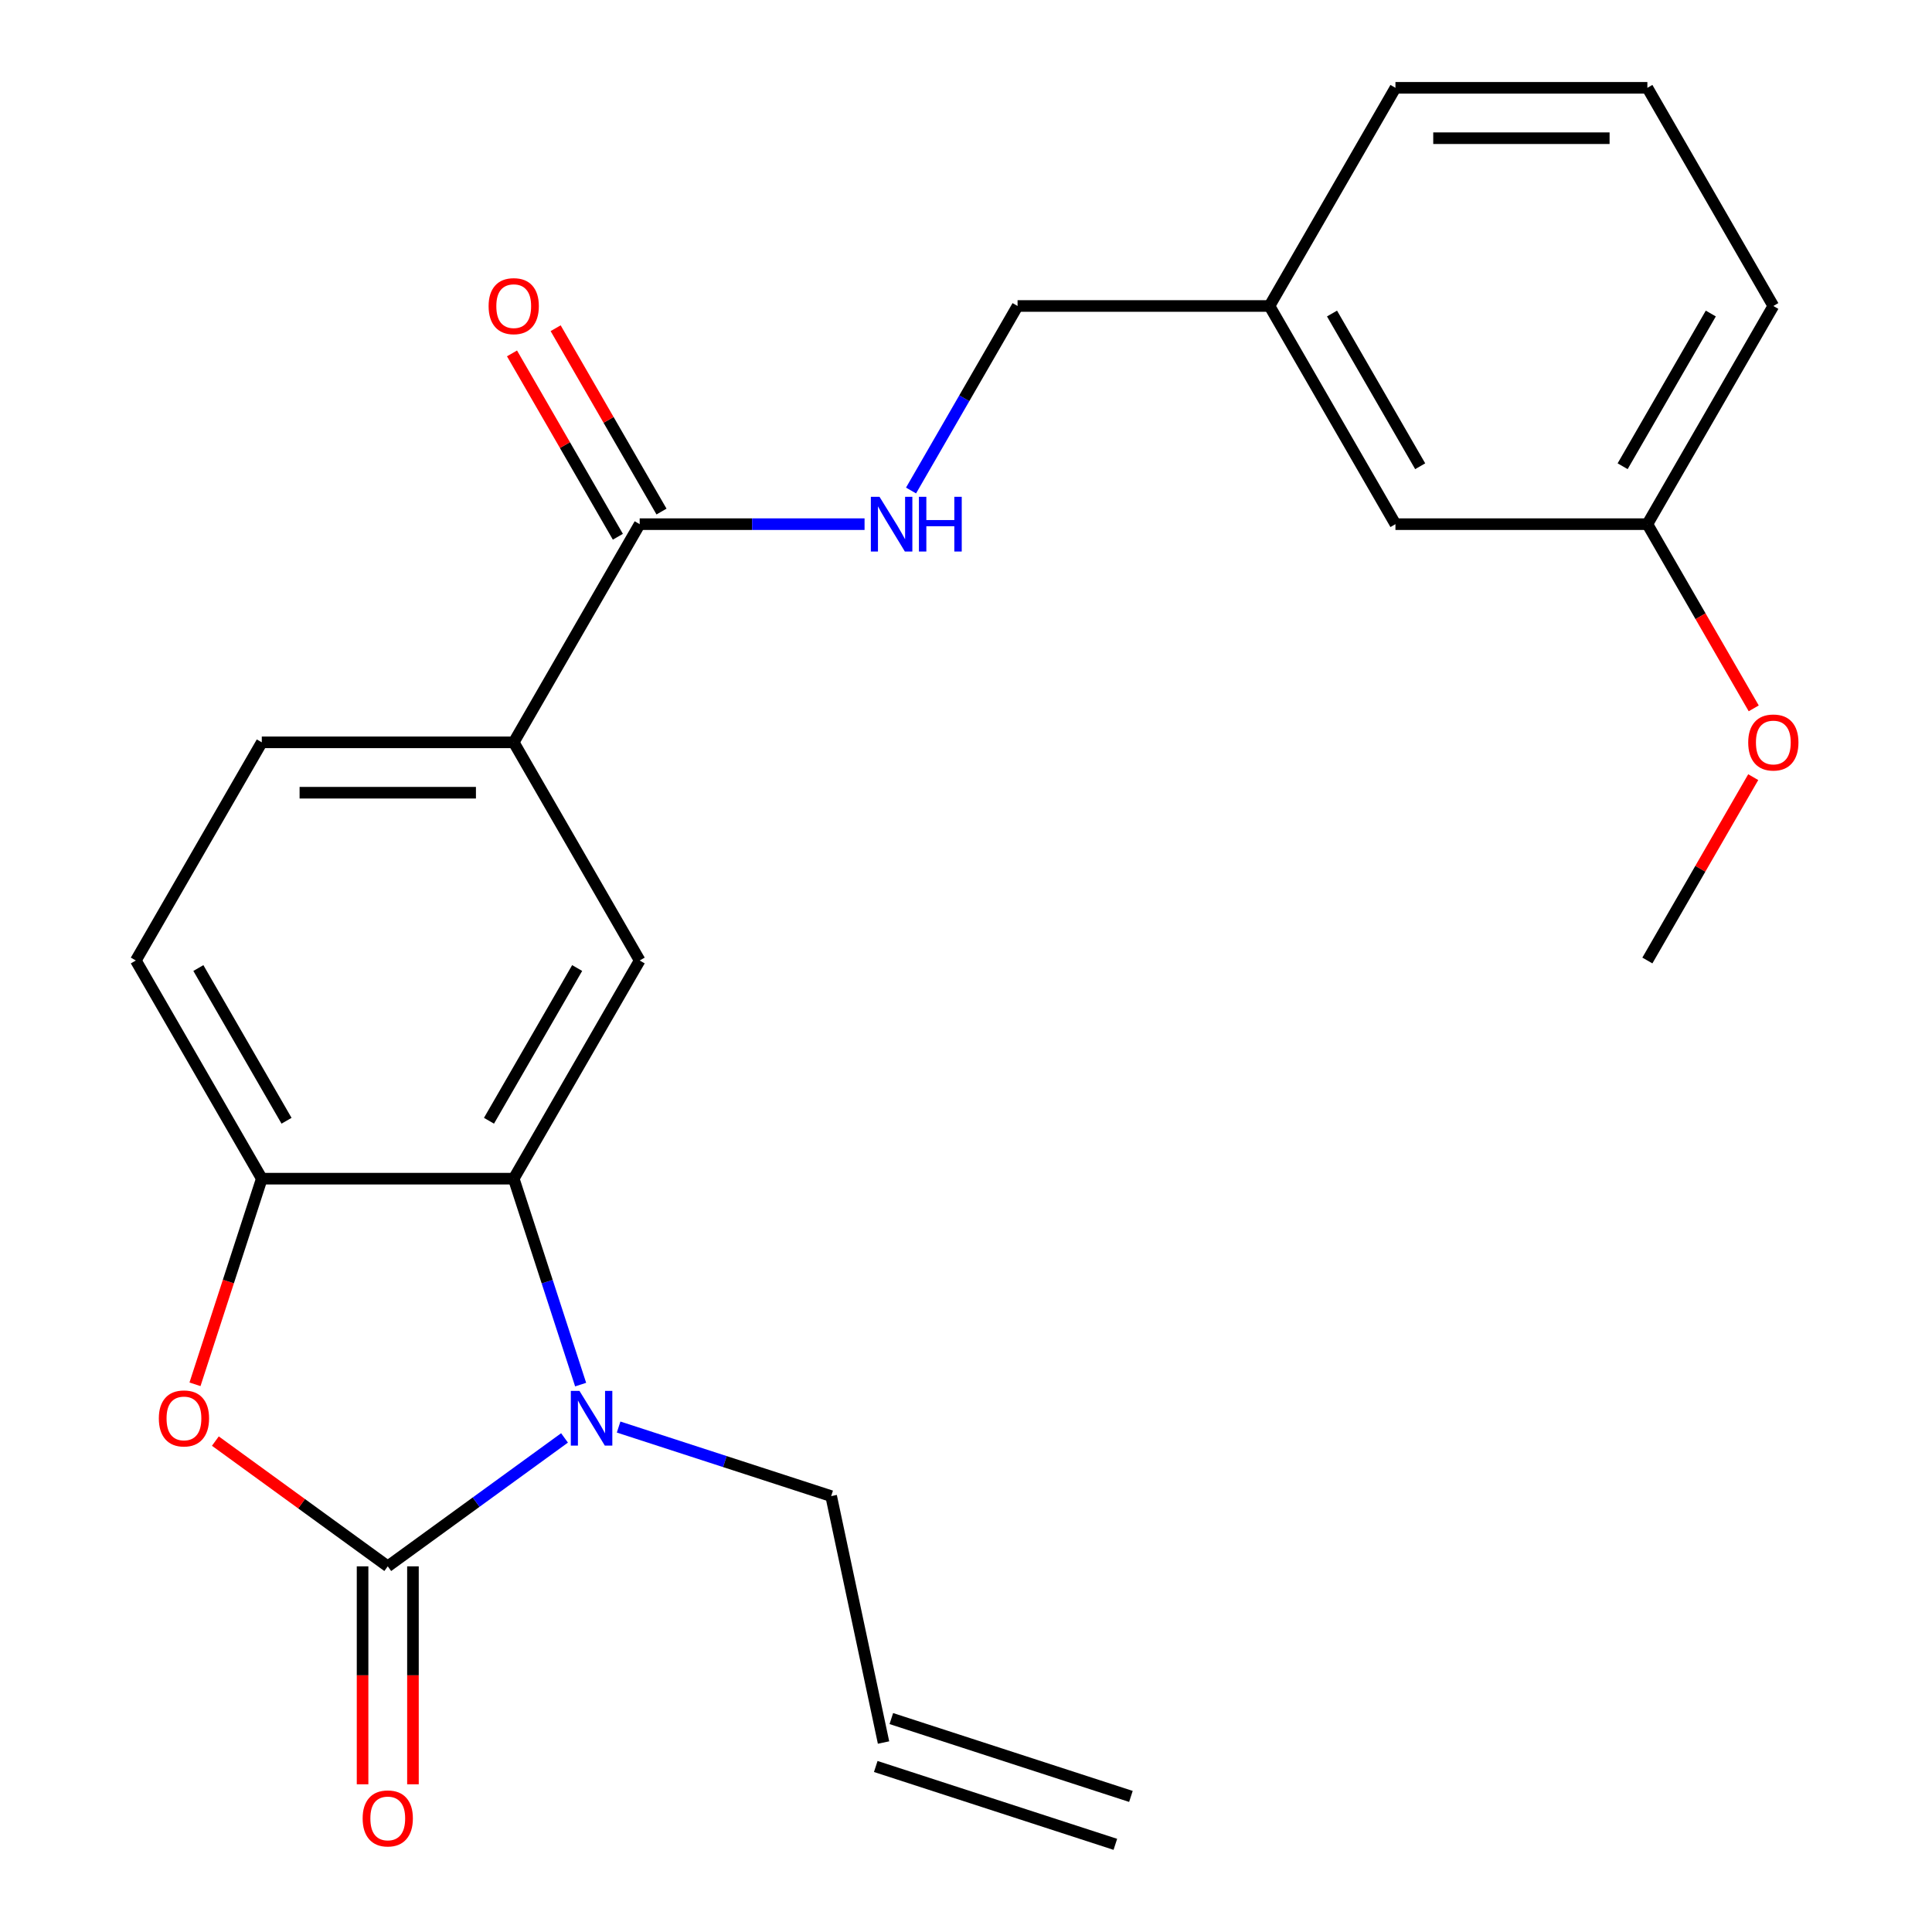 <?xml version='1.0' encoding='iso-8859-1'?>
<svg version='1.1' baseProfile='full'
              xmlns='http://www.w3.org/2000/svg'
                      xmlns:rdkit='http://www.rdkit.org/xml'
                      xmlns:xlink='http://www.w3.org/1999/xlink'
                  xml:space='preserve'
width='1000px' height='1000px' viewBox='0 0 1000 1000'>
<!-- END OF HEADER -->
<rect style='opacity:1.0;fill:#FFFFFF;stroke:none' width='1000' height='1000' x='0' y='0'> </rect>
<path class='bond-0' d='M 200.705,810.735 L 246.45,777.499' style='fill:none;fill-rule:evenodd;stroke:#000000;stroke-width:6px;stroke-linecap:butt;stroke-linejoin:miter;stroke-opacity:1' />
<path class='bond-0' d='M 246.45,777.499 L 292.196,744.263' style='fill:none;fill-rule:evenodd;stroke:#0000FF;stroke-width:6px;stroke-linecap:butt;stroke-linejoin:miter;stroke-opacity:1' />
<path class='bond-2' d='M 200.705,810.735 L 156.089,778.32' style='fill:none;fill-rule:evenodd;stroke:#000000;stroke-width:6px;stroke-linecap:butt;stroke-linejoin:miter;stroke-opacity:1' />
<path class='bond-2' d='M 156.089,778.32 L 111.473,745.905' style='fill:none;fill-rule:evenodd;stroke:#FF0000;stroke-width:6px;stroke-linecap:butt;stroke-linejoin:miter;stroke-opacity:1' />
<path class='bond-8' d='M 187.665,810.735 L 187.665,867.143' style='fill:none;fill-rule:evenodd;stroke:#000000;stroke-width:6px;stroke-linecap:butt;stroke-linejoin:miter;stroke-opacity:1' />
<path class='bond-8' d='M 187.665,867.143 L 187.665,923.55' style='fill:none;fill-rule:evenodd;stroke:#FF0000;stroke-width:6px;stroke-linecap:butt;stroke-linejoin:miter;stroke-opacity:1' />
<path class='bond-8' d='M 213.744,810.735 L 213.744,867.143' style='fill:none;fill-rule:evenodd;stroke:#000000;stroke-width:6px;stroke-linecap:butt;stroke-linejoin:miter;stroke-opacity:1' />
<path class='bond-8' d='M 213.744,867.143 L 213.744,923.55' style='fill:none;fill-rule:evenodd;stroke:#FF0000;stroke-width:6px;stroke-linecap:butt;stroke-linejoin:miter;stroke-opacity:1' />
<path class='bond-1' d='M 300.536,716.672 L 283.219,663.375' style='fill:none;fill-rule:evenodd;stroke:#0000FF;stroke-width:6px;stroke-linecap:butt;stroke-linejoin:miter;stroke-opacity:1' />
<path class='bond-1' d='M 283.219,663.375 L 265.902,610.079' style='fill:none;fill-rule:evenodd;stroke:#000000;stroke-width:6px;stroke-linecap:butt;stroke-linejoin:miter;stroke-opacity:1' />
<path class='bond-13' d='M 320.196,738.64 L 375.202,756.513' style='fill:none;fill-rule:evenodd;stroke:#0000FF;stroke-width:6px;stroke-linecap:butt;stroke-linejoin:miter;stroke-opacity:1' />
<path class='bond-13' d='M 375.202,756.513 L 430.208,774.386' style='fill:none;fill-rule:evenodd;stroke:#000000;stroke-width:6px;stroke-linecap:butt;stroke-linejoin:miter;stroke-opacity:1' />
<path class='bond-4' d='M 265.902,610.079 L 331.099,497.154' style='fill:none;fill-rule:evenodd;stroke:#000000;stroke-width:6px;stroke-linecap:butt;stroke-linejoin:miter;stroke-opacity:1' />
<path class='bond-4' d='M 253.096,580.101 L 298.734,501.053' style='fill:none;fill-rule:evenodd;stroke:#000000;stroke-width:6px;stroke-linecap:butt;stroke-linejoin:miter;stroke-opacity:1' />
<path class='bond-24' d='M 265.902,610.079 L 135.507,610.079' style='fill:none;fill-rule:evenodd;stroke:#000000;stroke-width:6px;stroke-linecap:butt;stroke-linejoin:miter;stroke-opacity:1' />
<path class='bond-3' d='M 100.925,716.512 L 118.216,663.295' style='fill:none;fill-rule:evenodd;stroke:#FF0000;stroke-width:6px;stroke-linecap:butt;stroke-linejoin:miter;stroke-opacity:1' />
<path class='bond-3' d='M 118.216,663.295 L 135.507,610.079' style='fill:none;fill-rule:evenodd;stroke:#000000;stroke-width:6px;stroke-linecap:butt;stroke-linejoin:miter;stroke-opacity:1' />
<path class='bond-9' d='M 135.507,610.079 L 70.31,497.154' style='fill:none;fill-rule:evenodd;stroke:#000000;stroke-width:6px;stroke-linecap:butt;stroke-linejoin:miter;stroke-opacity:1' />
<path class='bond-9' d='M 148.313,580.101 L 102.675,501.053' style='fill:none;fill-rule:evenodd;stroke:#000000;stroke-width:6px;stroke-linecap:butt;stroke-linejoin:miter;stroke-opacity:1' />
<path class='bond-6' d='M 331.099,497.154 L 265.902,384.229' style='fill:none;fill-rule:evenodd;stroke:#000000;stroke-width:6px;stroke-linecap:butt;stroke-linejoin:miter;stroke-opacity:1' />
<path class='bond-5' d='M 331.099,271.304 L 265.902,384.229' style='fill:none;fill-rule:evenodd;stroke:#000000;stroke-width:6px;stroke-linecap:butt;stroke-linejoin:miter;stroke-opacity:1' />
<path class='bond-7' d='M 331.099,271.304 L 389.296,271.304' style='fill:none;fill-rule:evenodd;stroke:#000000;stroke-width:6px;stroke-linecap:butt;stroke-linejoin:miter;stroke-opacity:1' />
<path class='bond-7' d='M 389.296,271.304 L 447.494,271.304' style='fill:none;fill-rule:evenodd;stroke:#0000FF;stroke-width:6px;stroke-linecap:butt;stroke-linejoin:miter;stroke-opacity:1' />
<path class='bond-10' d='M 342.392,264.785 L 314.995,217.332' style='fill:none;fill-rule:evenodd;stroke:#000000;stroke-width:6px;stroke-linecap:butt;stroke-linejoin:miter;stroke-opacity:1' />
<path class='bond-10' d='M 314.995,217.332 L 287.598,169.88' style='fill:none;fill-rule:evenodd;stroke:#FF0000;stroke-width:6px;stroke-linecap:butt;stroke-linejoin:miter;stroke-opacity:1' />
<path class='bond-10' d='M 319.807,277.824 L 292.41,230.372' style='fill:none;fill-rule:evenodd;stroke:#000000;stroke-width:6px;stroke-linecap:butt;stroke-linejoin:miter;stroke-opacity:1' />
<path class='bond-10' d='M 292.41,230.372 L 265.013,182.919' style='fill:none;fill-rule:evenodd;stroke:#FF0000;stroke-width:6px;stroke-linecap:butt;stroke-linejoin:miter;stroke-opacity:1' />
<path class='bond-25' d='M 265.902,384.229 L 135.507,384.229' style='fill:none;fill-rule:evenodd;stroke:#000000;stroke-width:6px;stroke-linecap:butt;stroke-linejoin:miter;stroke-opacity:1' />
<path class='bond-25' d='M 246.343,410.308 L 155.067,410.308' style='fill:none;fill-rule:evenodd;stroke:#000000;stroke-width:6px;stroke-linecap:butt;stroke-linejoin:miter;stroke-opacity:1' />
<path class='bond-15' d='M 471.551,253.884 L 499.121,206.132' style='fill:none;fill-rule:evenodd;stroke:#0000FF;stroke-width:6px;stroke-linecap:butt;stroke-linejoin:miter;stroke-opacity:1' />
<path class='bond-15' d='M 499.121,206.132 L 526.691,158.379' style='fill:none;fill-rule:evenodd;stroke:#000000;stroke-width:6px;stroke-linecap:butt;stroke-linejoin:miter;stroke-opacity:1' />
<path class='bond-11' d='M 70.31,497.154 L 135.507,384.229' style='fill:none;fill-rule:evenodd;stroke:#000000;stroke-width:6px;stroke-linecap:butt;stroke-linejoin:miter;stroke-opacity:1' />
<path class='bond-12' d='M 457.319,901.931 L 430.208,774.386' style='fill:none;fill-rule:evenodd;stroke:#000000;stroke-width:6px;stroke-linecap:butt;stroke-linejoin:miter;stroke-opacity:1' />
<path class='bond-14' d='M 453.29,914.332 L 577.302,954.626' style='fill:none;fill-rule:evenodd;stroke:#000000;stroke-width:6px;stroke-linecap:butt;stroke-linejoin:miter;stroke-opacity:1' />
<path class='bond-14' d='M 461.348,889.529 L 585.361,929.824' style='fill:none;fill-rule:evenodd;stroke:#000000;stroke-width:6px;stroke-linecap:butt;stroke-linejoin:miter;stroke-opacity:1' />
<path class='bond-17' d='M 526.691,158.379 L 657.085,158.379' style='fill:none;fill-rule:evenodd;stroke:#000000;stroke-width:6px;stroke-linecap:butt;stroke-linejoin:miter;stroke-opacity:1' />
<path class='bond-16' d='M 722.282,271.304 L 657.085,158.379' style='fill:none;fill-rule:evenodd;stroke:#000000;stroke-width:6px;stroke-linecap:butt;stroke-linejoin:miter;stroke-opacity:1' />
<path class='bond-16' d='M 735.088,241.326 L 689.45,162.279' style='fill:none;fill-rule:evenodd;stroke:#000000;stroke-width:6px;stroke-linecap:butt;stroke-linejoin:miter;stroke-opacity:1' />
<path class='bond-18' d='M 722.282,271.304 L 852.677,271.304' style='fill:none;fill-rule:evenodd;stroke:#000000;stroke-width:6px;stroke-linecap:butt;stroke-linejoin:miter;stroke-opacity:1' />
<path class='bond-21' d='M 657.085,158.379 L 722.282,45.455' style='fill:none;fill-rule:evenodd;stroke:#000000;stroke-width:6px;stroke-linecap:butt;stroke-linejoin:miter;stroke-opacity:1' />
<path class='bond-19' d='M 852.677,271.304 L 880.201,318.977' style='fill:none;fill-rule:evenodd;stroke:#000000;stroke-width:6px;stroke-linecap:butt;stroke-linejoin:miter;stroke-opacity:1' />
<path class='bond-19' d='M 880.201,318.977 L 907.724,366.649' style='fill:none;fill-rule:evenodd;stroke:#FF0000;stroke-width:6px;stroke-linecap:butt;stroke-linejoin:miter;stroke-opacity:1' />
<path class='bond-26' d='M 852.677,271.304 L 917.874,158.379' style='fill:none;fill-rule:evenodd;stroke:#000000;stroke-width:6px;stroke-linecap:butt;stroke-linejoin:miter;stroke-opacity:1' />
<path class='bond-26' d='M 839.871,241.326 L 885.509,162.279' style='fill:none;fill-rule:evenodd;stroke:#000000;stroke-width:6px;stroke-linecap:butt;stroke-linejoin:miter;stroke-opacity:1' />
<path class='bond-23' d='M 907.47,402.249 L 880.074,449.702' style='fill:none;fill-rule:evenodd;stroke:#FF0000;stroke-width:6px;stroke-linecap:butt;stroke-linejoin:miter;stroke-opacity:1' />
<path class='bond-23' d='M 880.074,449.702 L 852.677,497.154' style='fill:none;fill-rule:evenodd;stroke:#000000;stroke-width:6px;stroke-linecap:butt;stroke-linejoin:miter;stroke-opacity:1' />
<path class='bond-20' d='M 852.677,45.455 L 722.282,45.455' style='fill:none;fill-rule:evenodd;stroke:#000000;stroke-width:6px;stroke-linecap:butt;stroke-linejoin:miter;stroke-opacity:1' />
<path class='bond-20' d='M 833.118,71.533 L 741.842,71.533' style='fill:none;fill-rule:evenodd;stroke:#000000;stroke-width:6px;stroke-linecap:butt;stroke-linejoin:miter;stroke-opacity:1' />
<path class='bond-22' d='M 852.677,45.455 L 917.874,158.379' style='fill:none;fill-rule:evenodd;stroke:#000000;stroke-width:6px;stroke-linecap:butt;stroke-linejoin:miter;stroke-opacity:1' />
<path  class='atom-1' d='M 299.936 719.932
L 309.216 734.932
Q 310.136 736.412, 311.616 739.092
Q 313.096 741.772, 313.176 741.932
L 313.176 719.932
L 316.936 719.932
L 316.936 748.252
L 313.056 748.252
L 303.096 731.852
Q 301.936 729.932, 300.696 727.732
Q 299.496 725.532, 299.136 724.852
L 299.136 748.252
L 295.456 748.252
L 295.456 719.932
L 299.936 719.932
' fill='#0000FF'/>
<path  class='atom-3' d='M 82.213 734.172
Q 82.213 727.372, 85.573 723.572
Q 88.933 719.772, 95.213 719.772
Q 101.493 719.772, 104.853 723.572
Q 108.213 727.372, 108.213 734.172
Q 108.213 741.052, 104.813 744.972
Q 101.413 748.852, 95.213 748.852
Q 88.973 748.852, 85.573 744.972
Q 82.213 741.092, 82.213 734.172
M 95.213 745.652
Q 99.533 745.652, 101.853 742.772
Q 104.213 739.852, 104.213 734.172
Q 104.213 728.612, 101.853 725.812
Q 99.533 722.972, 95.213 722.972
Q 90.893 722.972, 88.533 725.772
Q 86.213 728.572, 86.213 734.172
Q 86.213 739.892, 88.533 742.772
Q 90.893 745.652, 95.213 745.652
' fill='#FF0000'/>
<path  class='atom-8' d='M 455.233 257.144
L 464.513 272.144
Q 465.433 273.624, 466.913 276.304
Q 468.393 278.984, 468.473 279.144
L 468.473 257.144
L 472.233 257.144
L 472.233 285.464
L 468.353 285.464
L 458.393 269.064
Q 457.233 267.144, 455.993 264.944
Q 454.793 262.744, 454.433 262.064
L 454.433 285.464
L 450.753 285.464
L 450.753 257.144
L 455.233 257.144
' fill='#0000FF'/>
<path  class='atom-8' d='M 475.633 257.144
L 479.473 257.144
L 479.473 269.184
L 493.953 269.184
L 493.953 257.144
L 497.793 257.144
L 497.793 285.464
L 493.953 285.464
L 493.953 272.384
L 479.473 272.384
L 479.473 285.464
L 475.633 285.464
L 475.633 257.144
' fill='#0000FF'/>
<path  class='atom-9' d='M 187.705 941.21
Q 187.705 934.41, 191.065 930.61
Q 194.425 926.81, 200.705 926.81
Q 206.985 926.81, 210.345 930.61
Q 213.705 934.41, 213.705 941.21
Q 213.705 948.09, 210.305 952.01
Q 206.905 955.89, 200.705 955.89
Q 194.465 955.89, 191.065 952.01
Q 187.705 948.13, 187.705 941.21
M 200.705 952.69
Q 205.025 952.69, 207.345 949.81
Q 209.705 946.89, 209.705 941.21
Q 209.705 935.65, 207.345 932.85
Q 205.025 930.01, 200.705 930.01
Q 196.385 930.01, 194.025 932.81
Q 191.705 935.61, 191.705 941.21
Q 191.705 946.93, 194.025 949.81
Q 196.385 952.69, 200.705 952.69
' fill='#FF0000'/>
<path  class='atom-11' d='M 252.902 158.459
Q 252.902 151.659, 256.262 147.859
Q 259.622 144.059, 265.902 144.059
Q 272.182 144.059, 275.542 147.859
Q 278.902 151.659, 278.902 158.459
Q 278.902 165.339, 275.502 169.259
Q 272.102 173.139, 265.902 173.139
Q 259.662 173.139, 256.262 169.259
Q 252.902 165.379, 252.902 158.459
M 265.902 169.939
Q 270.222 169.939, 272.542 167.059
Q 274.902 164.139, 274.902 158.459
Q 274.902 152.899, 272.542 150.099
Q 270.222 147.259, 265.902 147.259
Q 261.582 147.259, 259.222 150.059
Q 256.902 152.859, 256.902 158.459
Q 256.902 164.179, 259.222 167.059
Q 261.582 169.939, 265.902 169.939
' fill='#FF0000'/>
<path  class='atom-20' d='M 904.874 384.309
Q 904.874 377.509, 908.234 373.709
Q 911.594 369.909, 917.874 369.909
Q 924.154 369.909, 927.514 373.709
Q 930.874 377.509, 930.874 384.309
Q 930.874 391.189, 927.474 395.109
Q 924.074 398.989, 917.874 398.989
Q 911.634 398.989, 908.234 395.109
Q 904.874 391.229, 904.874 384.309
M 917.874 395.789
Q 922.194 395.789, 924.514 392.909
Q 926.874 389.989, 926.874 384.309
Q 926.874 378.749, 924.514 375.949
Q 922.194 373.109, 917.874 373.109
Q 913.554 373.109, 911.194 375.909
Q 908.874 378.709, 908.874 384.309
Q 908.874 390.029, 911.194 392.909
Q 913.554 395.789, 917.874 395.789
' fill='#FF0000'/>
</svg>
